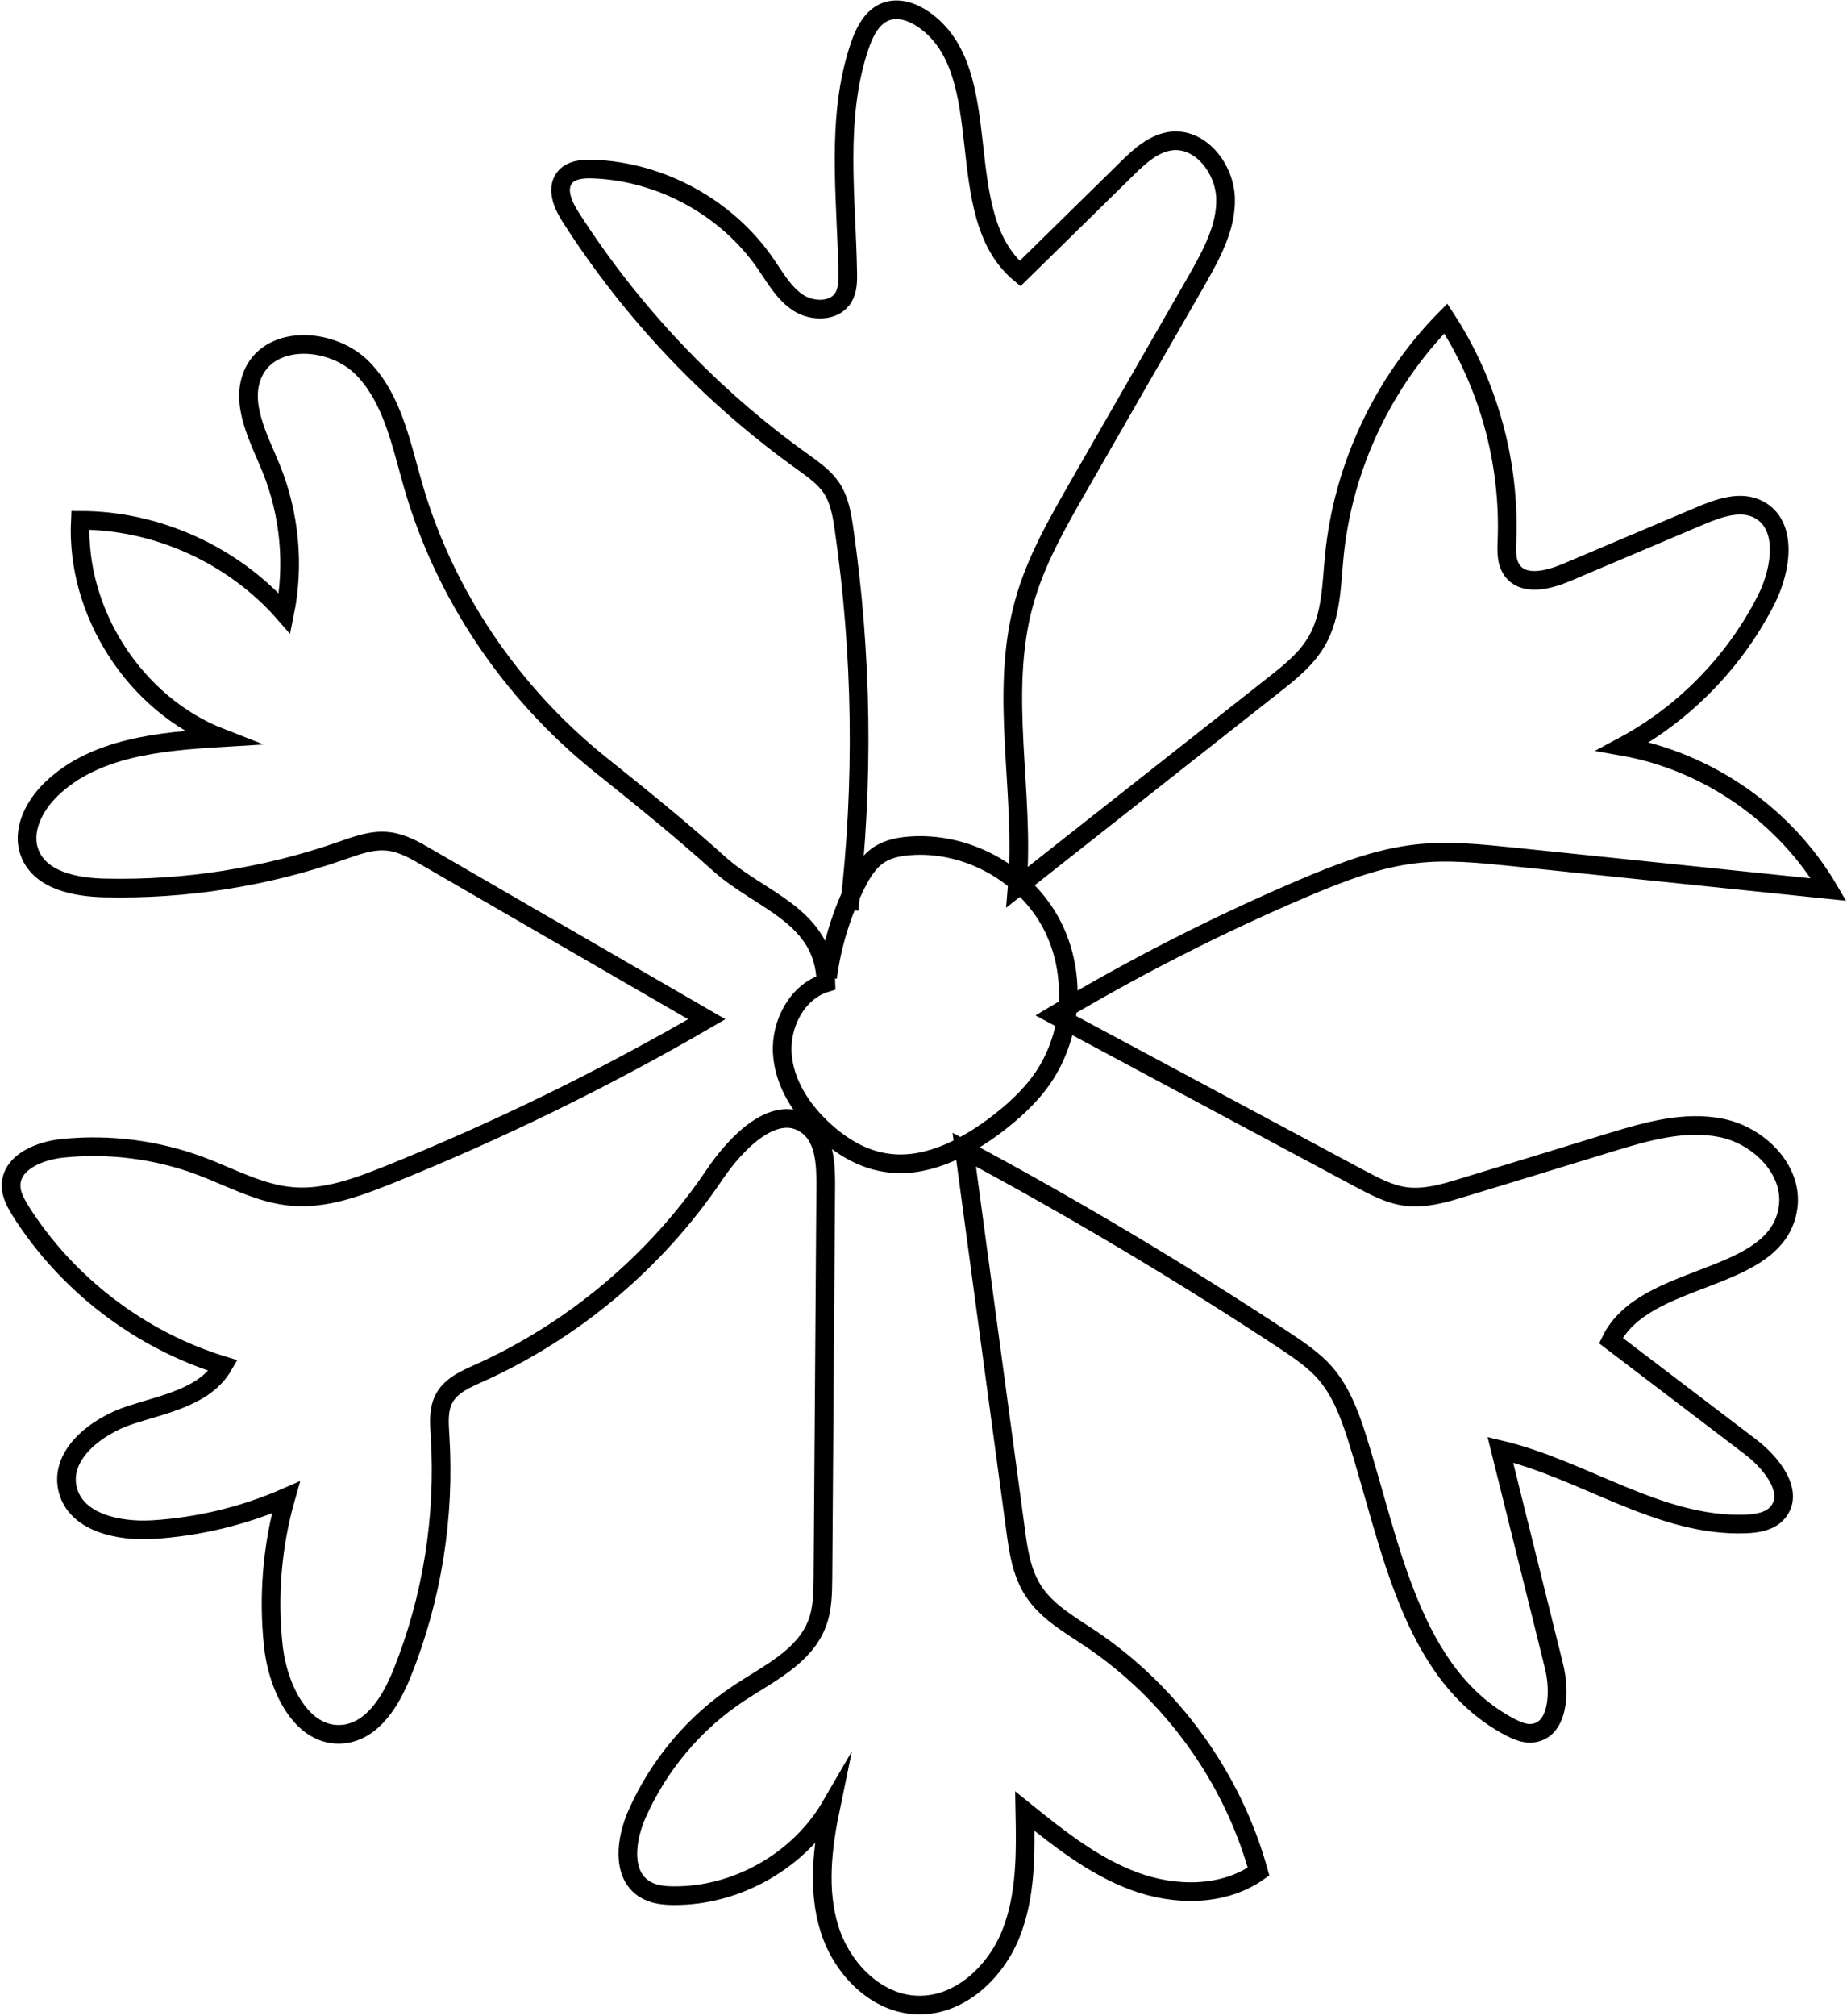 <svg width="99" height="108" viewBox="0 0 99 108" fill="none" xmlns="http://www.w3.org/2000/svg">
<g clip-path="url(#clip0_2554_681)">
<path d="M45.513 48.725C46.312 41.943 46.214 35.054 45.233 28.294C45.125 27.558 44.995 26.789 44.585 26.16C44.197 25.576 43.614 25.164 43.042 24.752C38.111 21.232 33.86 16.747 30.59 11.634C30.18 11.006 29.803 10.15 30.245 9.543C30.579 9.088 31.227 9.034 31.788 9.056C35.424 9.186 38.963 11.114 41.035 14.126C41.553 14.873 42.017 15.718 42.783 16.216C43.549 16.715 44.747 16.715 45.211 15.924C45.438 15.545 45.448 15.068 45.438 14.624C45.373 10.551 44.769 6.337 46.074 2.481C46.333 1.712 46.743 0.888 47.498 0.617C48.157 0.379 48.901 0.628 49.484 1.029C53.617 3.856 50.822 11.461 54.674 14.656C56.584 12.782 58.483 10.919 60.393 9.045C61.083 8.363 61.86 7.648 62.821 7.55C64.385 7.399 65.648 9.056 65.691 10.627C65.734 12.197 64.914 13.66 64.137 15.036C62.033 18.686 59.94 22.337 57.836 25.998C56.681 28.013 55.505 30.049 54.89 32.292C53.53 37.199 54.955 42.442 54.523 47.522C59.098 43.915 63.684 40.308 68.259 36.7C69.144 36.007 70.05 35.281 70.6 34.306C71.366 32.963 71.366 31.338 71.517 29.8C71.981 25.034 74.129 20.463 77.495 17.061C79.772 20.549 80.937 24.763 80.775 28.934C80.754 29.497 80.722 30.104 81.056 30.558C81.671 31.403 82.977 31.078 83.937 30.678C86.332 29.659 88.728 28.652 91.123 27.634C92.127 27.211 93.292 26.789 94.252 27.287C95.828 28.099 95.493 30.461 94.706 32.053C93.022 35.411 90.292 38.217 86.991 39.983C91.533 40.784 95.677 43.666 98.018 47.652C92.364 47.067 86.721 46.482 81.067 45.897C79.351 45.724 77.625 45.54 75.909 45.735C73.805 45.973 71.809 46.753 69.867 47.576C65.27 49.537 60.814 51.801 56.519 54.368C61.968 57.282 67.417 60.207 72.866 63.121C73.665 63.543 74.485 63.988 75.38 64.096C76.395 64.215 77.409 63.923 78.391 63.619C81.024 62.818 83.656 62.016 86.289 61.204C88.242 60.608 90.292 60.012 92.288 60.424C94.285 60.835 96.141 62.677 95.838 64.703C95.234 68.797 88.156 68.082 86.343 71.809C88.836 73.704 91.339 75.611 93.832 77.507C94.975 78.373 96.216 79.966 95.267 81.038C94.857 81.504 94.177 81.612 93.551 81.634C88.954 81.796 84.897 78.72 80.419 77.658C81.38 81.514 82.329 85.371 83.29 89.227C83.646 90.646 83.538 92.748 82.081 92.845C81.682 92.867 81.304 92.704 80.948 92.52C75.607 89.715 74.549 82.717 72.715 76.943C72.327 75.73 71.863 74.517 71.032 73.553C70.417 72.849 69.618 72.318 68.841 71.798C63.274 68.136 57.555 64.724 51.685 61.583C52.602 68.353 53.509 75.123 54.426 81.883C54.577 83.031 54.749 84.223 55.375 85.198C56.098 86.335 57.328 87.017 58.44 87.765C62.788 90.679 66.058 95.196 67.46 100.255C65.561 101.598 62.961 101.576 60.781 100.764C58.602 99.951 56.746 98.478 54.933 97.016C54.976 99.237 55.008 101.533 54.178 103.602C53.347 105.671 51.426 107.458 49.203 107.404C46.98 107.361 45.135 105.465 44.466 103.342C43.797 101.219 44.089 98.912 44.542 96.734C42.837 99.67 39.492 101.576 36.104 101.544C35.565 101.544 34.993 101.479 34.539 101.186C33.299 100.396 33.547 98.511 34.151 97.157C35.316 94.535 37.237 92.249 39.632 90.679C41.208 89.639 43.107 88.751 43.787 86.985C44.1 86.194 44.1 85.317 44.11 84.461C44.164 77.452 44.208 70.455 44.261 63.446C44.261 62.309 44.197 61.009 43.312 60.315C41.618 58.994 39.471 61.171 38.273 62.959C35.154 67.573 30.73 71.289 25.659 73.564C24.958 73.878 24.202 74.203 23.825 74.874C23.48 75.481 23.544 76.228 23.587 76.922C23.857 81.233 23.167 85.598 21.559 89.606C20.965 91.091 19.994 92.715 18.408 92.889C16.185 93.116 14.89 90.408 14.653 88.177C14.362 85.512 14.588 82.793 15.322 80.215C13.067 81.2 10.639 81.785 8.19 81.937C6.377 82.045 4.1 81.579 3.636 79.814C3.151 77.94 5.158 76.391 6.992 75.795C8.826 75.199 10.995 74.82 11.966 73.152C7.532 71.798 3.604 68.808 1.111 64.876C0.852 64.453 0.594 63.998 0.594 63.511C0.594 62.243 2.136 61.626 3.388 61.507C5.87 61.258 8.416 61.583 10.758 62.46C12.398 63.078 13.973 63.966 15.721 64.096C17.459 64.226 19.153 63.598 20.76 62.959C26.663 60.586 32.381 57.791 37.884 54.596C32.867 51.693 27.86 48.8 22.843 45.897C22.217 45.529 21.559 45.161 20.836 45.074C19.962 44.966 19.099 45.291 18.268 45.583C14.222 46.991 9.916 47.663 5.633 47.566C4.057 47.533 2.169 47.175 1.597 45.702C1.133 44.511 1.824 43.167 2.741 42.279C5.071 40.026 8.6 39.712 11.826 39.517C7.24 37.73 4.057 32.801 4.305 27.872C8.438 27.872 12.538 29.746 15.257 32.866C15.786 30.277 15.527 27.536 14.534 25.088C13.855 23.431 12.83 21.589 13.585 19.964C14.567 17.874 17.847 18.09 19.455 19.748C21.062 21.405 21.505 23.821 22.152 26.041C23.836 31.869 27.407 37.112 32.112 40.904C34.367 42.712 36.471 44.402 38.575 46.298C40.809 48.291 44.197 49.039 44.272 52.646C42.751 53.101 41.834 54.812 41.931 56.416C42.028 58.019 42.967 59.449 44.143 60.532C45.06 61.377 46.16 62.059 47.391 62.265C49.473 62.633 51.556 61.604 53.26 60.348C54.242 59.611 55.17 58.788 55.872 57.781C57.577 55.322 57.728 51.877 56.239 49.277C54.749 46.677 51.707 45.074 48.739 45.312C48.167 45.356 47.596 45.475 47.11 45.789C46.56 46.157 46.204 46.742 45.901 47.338C45.114 48.909 44.585 50.609 44.358 52.364" stroke="black" stroke-miterlimit="10"/>
</g>
<defs>
<clipPath id="clip0_2554_681">
<rect width="99" height="108" fill="white"/>
</clipPath>
</defs>
</svg>
